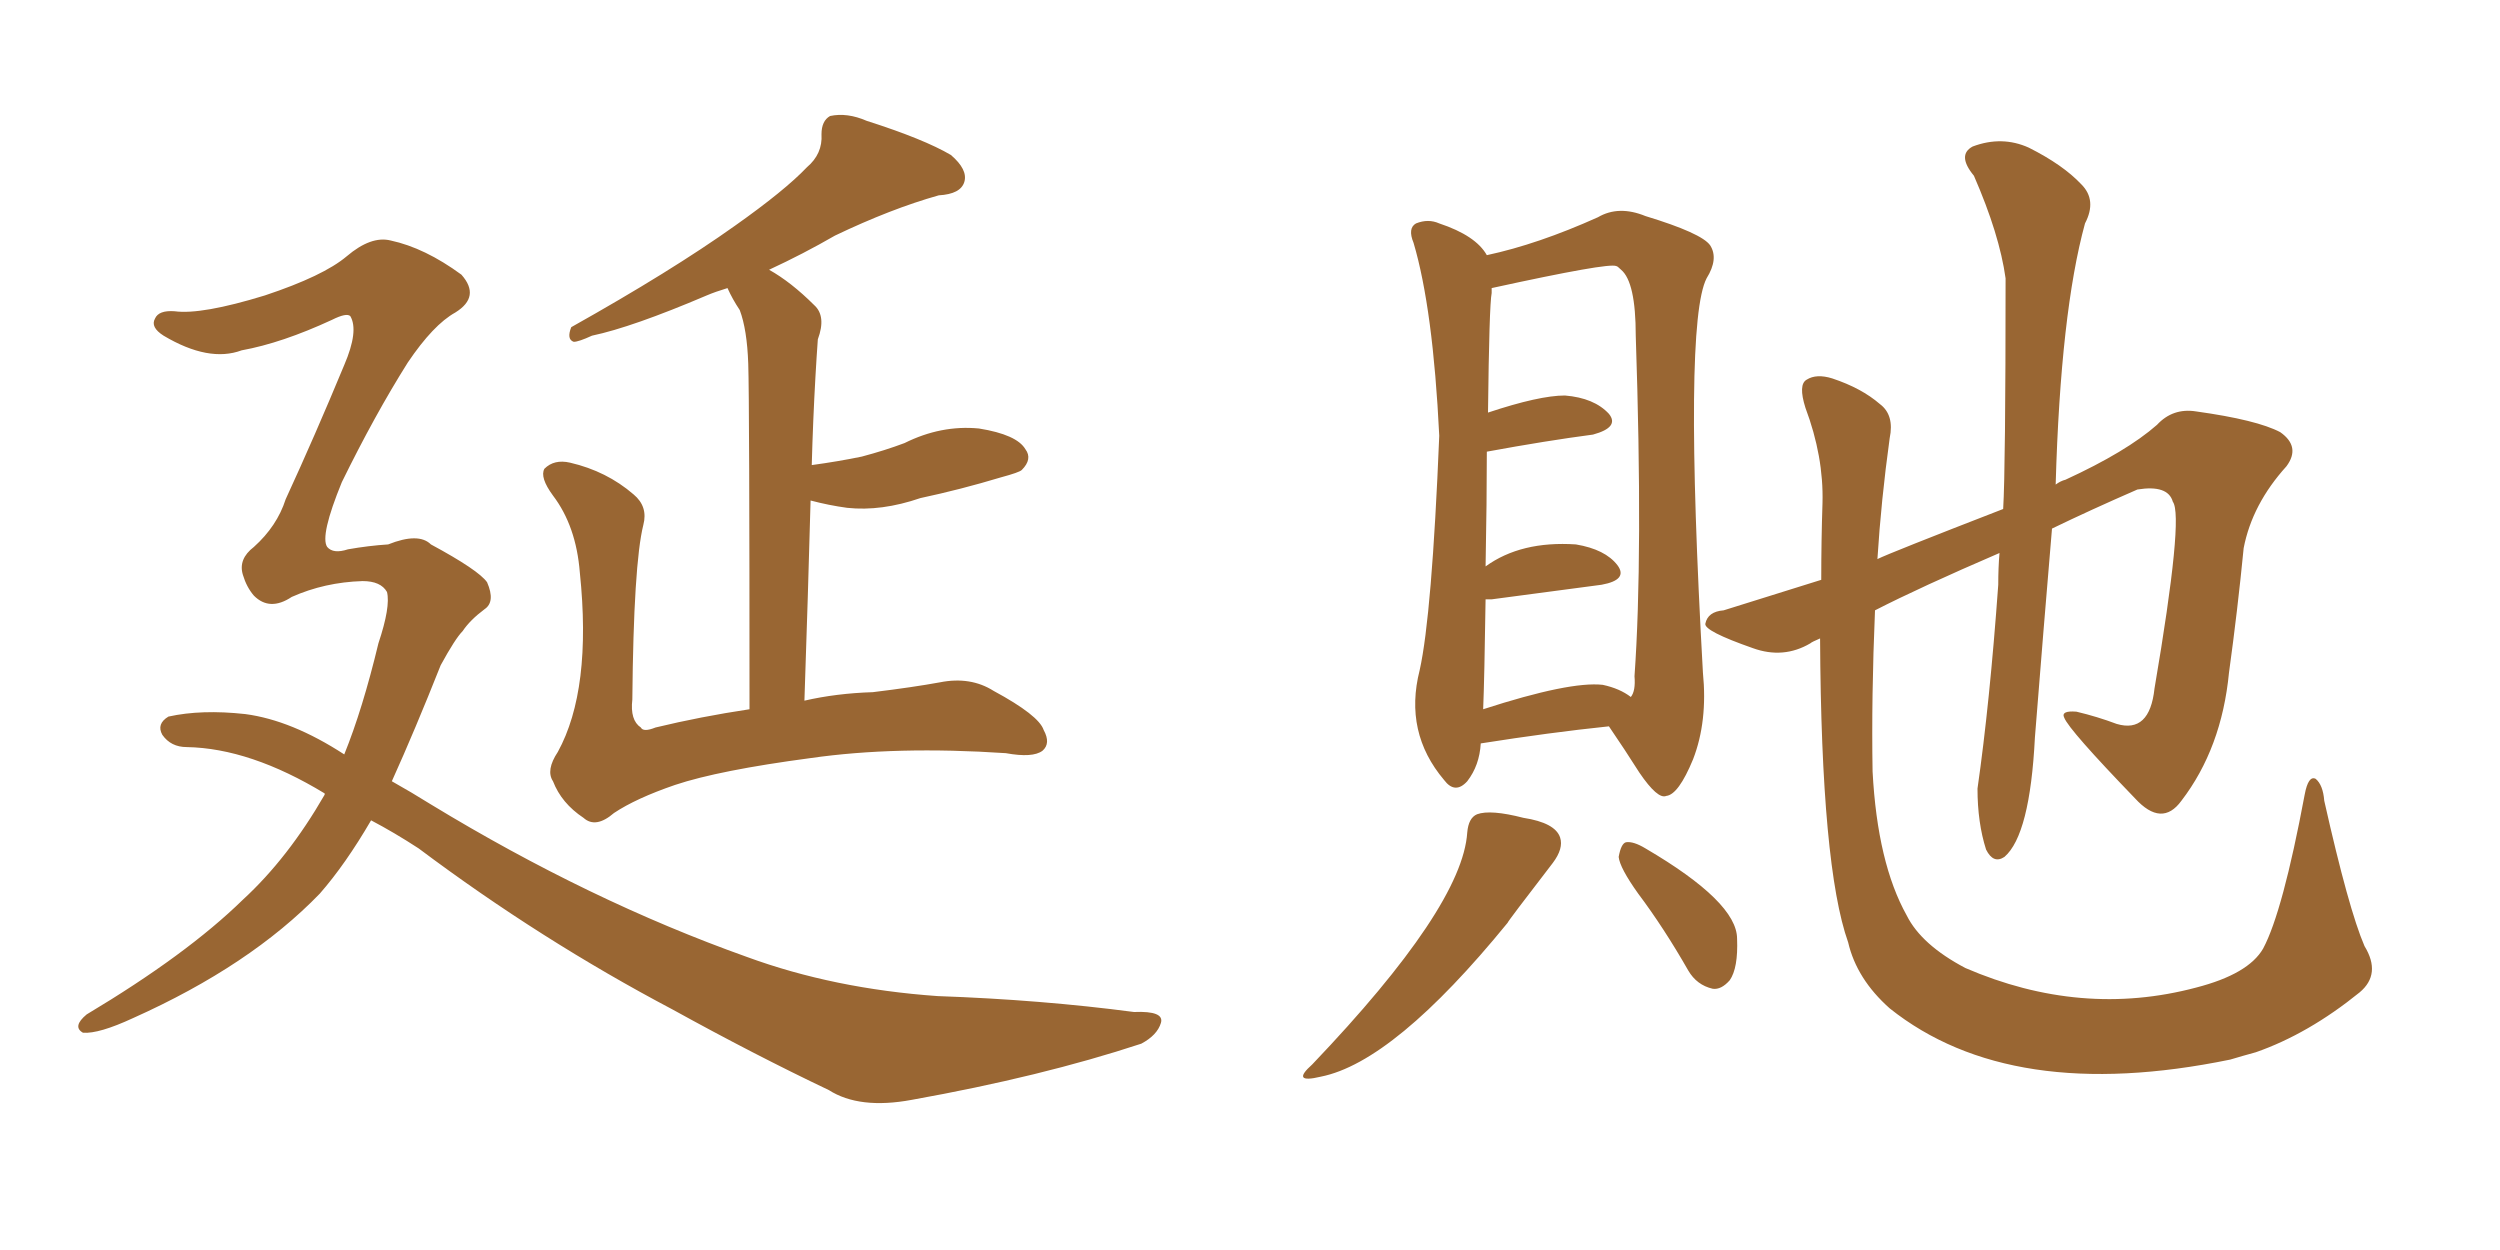 <svg xmlns="http://www.w3.org/2000/svg" xmlns:xlink="http://www.w3.org/1999/xlink" width="300" height="150"><path fill="#996633" padding="10" d="M44.53 98.44L44.53 98.44Q41.46 103.71 38.38 107.23L38.38 107.23Q30.03 115.87 15.97 122.17L15.97 122.17Q11.87 124.07 9.96 123.93L9.96 123.93Q8.64 123.19 10.40 121.73L10.40 121.73Q22.41 114.55 29.15 107.96L29.15 107.96Q34.57 102.98 38.96 95.36L38.96 95.36Q38.96 95.21 38.96 95.21L38.96 95.21Q30.03 89.79 22.41 89.65L22.41 89.65Q20.51 89.65 19.48 88.18L19.48 88.18Q18.75 86.87 20.21 85.99L20.21 85.99Q24.17 85.11 29.44 85.69L29.44 85.69Q35.01 86.43 41.31 90.53L41.31 90.53Q43.51 85.11 45.41 77.20L45.41 77.20Q46.88 72.80 46.44 71.04L46.44 71.04Q45.70 69.73 43.51 69.73L43.51 69.73Q38.96 69.87 35.01 71.63L35.01 71.63Q32.37 73.39 30.47 71.48L30.47 71.48Q29.59 70.46 29.15 68.99L29.15 68.99Q28.56 67.09 30.47 65.63L30.47 65.63Q33.25 63.13 34.28 59.91L34.28 59.91Q37.79 52.29 41.31 43.80L41.31 43.80Q43.07 39.70 42.04 37.94L42.04 37.94Q41.60 37.50 39.84 38.38L39.84 38.38Q33.84 41.16 29.00 42.04L29.00 42.04Q25.05 43.51 19.63 40.28L19.63 40.28Q18.02 39.26 18.60 38.23L18.60 38.23Q19.04 37.21 20.95 37.35L20.95 37.35Q24.17 37.79 31.79 35.45L31.79 35.45Q38.82 33.11 41.60 30.76L41.60 30.76Q44.53 28.27 46.88 28.86L46.88 28.86Q50.98 29.74 55.37 32.96L55.37 32.96Q57.71 35.60 54.64 37.50L54.64 37.50Q52.00 38.96 48.93 43.51L48.93 43.51Q44.97 49.80 41.02 57.86L41.02 57.86Q38.38 64.31 39.26 65.63L39.26 65.63Q39.99 66.50 41.75 65.92L41.75 65.92Q44.24 65.48 46.58 65.33L46.58 65.33Q50.24 63.87 51.71 65.33L51.71 65.33Q57.42 68.41 58.45 69.87L58.45 69.87Q59.47 72.22 58.15 73.10L58.15 73.10Q56.40 74.41 55.52 75.73L55.52 75.73Q54.64 76.61 52.88 79.83L52.88 79.83Q49.80 87.60 47.02 93.75L47.02 93.75Q49.37 95.07 51.71 96.53L51.71 96.53Q70.75 108.11 89.65 114.84L89.65 114.84Q100.05 118.65 112.50 119.53L112.50 119.53Q124.95 119.97 136.08 121.44L136.08 121.44Q139.75 121.29 139.31 122.75L139.31 122.75Q138.87 124.22 136.96 125.24L136.96 125.24Q124.95 129.20 109.42 131.98L109.42 131.98Q103.13 133.15 99.46 130.81L99.46 130.81Q90.53 126.56 80.71 121.14L80.71 121.14Q64.89 112.79 50.24 101.81L50.24 101.81Q47.31 99.90 44.53 98.44ZM89.94 85.11L89.94 85.11L89.94 85.11Q89.94 48.19 89.79 43.65L89.79 43.65Q89.65 39.55 88.77 37.21L88.77 37.21Q87.89 35.89 87.30 34.57L87.30 34.57Q85.84 35.01 84.81 35.45L84.81 35.45Q75.88 39.26 71.04 40.28L71.04 40.28Q69.43 41.02 68.85 41.02L68.85 41.02Q67.97 40.72 68.55 39.26L68.55 39.26Q80.57 32.52 88.18 27.10L88.18 27.10Q94.19 22.85 96.83 20.07L96.83 20.07Q98.73 18.46 98.58 16.11L98.58 16.11Q98.58 14.50 99.61 13.92L99.61 13.92Q101.66 13.48 104.00 14.50L104.00 14.50Q110.89 16.70 114.11 18.60L114.11 18.60Q116.16 20.36 115.72 21.83L115.72 21.83Q115.28 23.29 112.65 23.44L112.65 23.44Q106.93 25.05 100.20 28.27L100.20 28.27Q96.39 30.47 92.29 32.37L92.29 32.37Q94.92 33.84 97.71 36.62L97.71 36.62Q99.17 37.94 98.14 40.72L98.14 40.72Q98.00 42.63 97.85 45.26L97.85 45.26Q97.56 50.39 97.41 55.81L97.41 55.81Q100.63 55.37 103.42 54.79L103.42 54.79Q106.20 54.05 108.54 53.17L108.54 53.17Q112.94 50.98 117.48 51.42L117.48 51.42Q122.02 52.15 123.05 53.91L123.05 53.91Q123.93 55.08 122.61 56.40L122.61 56.40Q122.31 56.69 120.12 57.28L120.12 57.28Q115.28 58.74 110.45 59.77L110.45 59.77Q105.76 61.38 101.66 60.94L101.66 60.94Q99.46 60.64 97.27 60.06L97.27 60.06Q96.97 71.19 96.53 84.08L96.53 84.08Q100.34 83.20 104.74 83.06L104.74 83.06Q109.57 82.47 112.79 81.88L112.79 81.88Q116.46 81.15 119.24 82.91L119.24 82.91Q124.66 85.84 125.24 87.60L125.24 87.60Q126.12 89.21 125.10 90.09L125.10 90.09Q123.93 90.97 120.70 90.38L120.70 90.38Q107.52 89.50 97.27 90.97L97.27 90.97Q86.28 92.43 81.01 94.19L81.01 94.19Q76.32 95.80 73.68 97.56L73.68 97.56Q71.48 99.46 70.02 98.14L70.02 98.14Q67.38 96.39 66.36 93.75L66.36 93.75Q65.48 92.43 66.94 90.23L66.94 90.23Q71.04 82.76 69.58 68.70L69.58 68.70Q69.14 63.13 66.36 59.47L66.36 59.47Q64.75 57.28 65.33 56.25L65.33 56.25Q66.50 55.08 68.41 55.52L68.41 55.52Q72.80 56.54 76.03 59.33L76.03 59.33Q77.78 60.79 77.20 62.99L77.20 62.99Q76.03 67.68 75.88 83.94L75.88 83.94Q75.59 86.43 76.90 87.30L76.90 87.30Q77.20 87.89 78.66 87.30L78.66 87.30Q84.08 85.99 89.94 85.11ZM218.41 76.61L218.41 76.61Q217.38 77.05 217.24 77.20L217.24 77.20Q214.01 79.10 210.35 77.78L210.35 77.78Q204.49 75.73 204.64 74.85L204.64 74.85Q204.93 73.39 206.84 73.24L206.84 73.24Q211.08 71.92 218.55 69.58L218.55 69.58Q218.55 64.89 218.70 60.35L218.70 60.35Q218.85 54.79 216.65 48.93L216.65 48.93Q215.77 46.14 216.80 45.56L216.80 45.56Q217.97 44.82 219.87 45.41L219.87 45.41Q223.39 46.58 225.59 48.49L225.59 48.49Q227.34 49.80 226.76 52.59L226.76 52.59Q225.73 60.06 225.29 67.09L225.29 67.09Q226.76 66.36 240.38 61.08L240.38 61.08Q240.67 56.25 240.67 33.40L240.67 33.40Q239.94 28.13 236.87 21.09L236.87 21.09Q234.81 18.60 236.72 17.58L236.72 17.58Q240.23 16.26 243.46 17.72L243.46 17.72Q247.56 19.78 249.76 22.12L249.76 22.12Q251.66 24.02 250.20 26.81L250.20 26.81Q247.27 37.50 246.68 58.15L246.68 58.15Q247.27 57.71 247.85 57.57L247.85 57.57Q255.18 54.20 258.84 50.98L258.84 50.98Q260.74 48.93 263.53 49.37L263.53 49.37Q270.85 50.39 273.63 51.86L273.63 51.86Q276.12 53.61 274.37 55.96L274.37 55.96Q270.26 60.50 269.24 65.77L269.24 65.77Q268.51 73.24 267.48 80.71L267.48 80.71Q266.60 89.79 261.77 96.09L261.77 96.09Q259.42 99.32 256.20 95.80L256.20 95.80Q248.29 87.60 247.71 86.13L247.71 86.13Q247.27 85.25 249.17 85.40L249.17 85.40Q251.66 85.99 254.00 86.87L254.00 86.87Q257.96 88.04 258.54 82.62L258.54 82.62Q262.06 61.96 260.74 60.21L260.74 60.21Q260.16 58.15 256.49 58.74L256.49 58.74Q250.78 61.23 246.24 63.43L246.24 63.43Q245.21 75.59 244.19 88.48L244.19 88.48Q243.60 100.20 240.53 102.83L240.53 102.83Q239.21 103.71 238.33 101.95L238.33 101.95Q237.30 98.73 237.30 94.63L237.30 94.63Q238.77 84.38 239.79 70.17L239.79 70.17Q239.79 68.12 239.94 66.36L239.94 66.36Q230.42 70.46 225 73.24L225 73.24Q224.56 83.64 224.71 92.58L224.71 92.58Q225.29 103.56 228.81 109.86L228.81 109.86Q230.57 113.38 235.84 116.16L235.84 116.16Q249.76 122.17 263.53 118.51L263.53 118.51Q269.82 116.89 271.58 113.82L271.58 113.82Q273.93 109.42 276.56 95.36L276.56 95.36Q277.00 93.02 277.88 93.46L277.88 93.46Q278.76 94.19 278.91 96.09L278.91 96.09Q281.84 109.13 283.74 113.53L283.74 113.53Q285.79 116.89 283.15 119.09L283.15 119.09Q277.00 124.07 270.70 126.27L270.70 126.27Q269.09 126.71 267.63 127.15L267.63 127.15Q241.26 132.57 226.76 121.00L226.76 121.00Q222.80 117.48 221.78 113.09L221.78 113.09Q218.55 104.00 218.41 76.61ZM177.69 89.21L177.69 89.21Q177.54 91.85 176.07 93.75L176.07 93.75Q174.61 95.36 173.29 93.60L173.29 93.60Q168.46 87.89 170.36 80.42L170.36 80.42Q171.83 73.83 172.71 52.29L172.71 52.29Q171.97 37.06 169.63 29.15L169.63 29.15Q168.90 27.39 169.92 26.81L169.92 26.81Q171.39 26.22 172.71 26.81L172.71 26.81Q177.10 28.27 178.42 30.62L178.42 30.62Q184.57 29.30 191.75 26.07L191.75 26.07Q194.24 24.61 197.46 25.93L197.46 25.93Q204.20 27.98 205.22 29.44L205.22 29.44Q206.25 31.05 204.79 33.40L204.79 33.40Q202.00 38.82 204.35 80.71L204.35 80.71Q204.93 86.57 203.17 91.11L203.17 91.11Q201.42 95.36 199.95 95.51L199.95 95.51Q198.93 95.95 196.73 92.72L196.73 92.72Q194.97 89.94 193.07 87.16L193.07 87.16Q186.04 87.89 177.69 89.21ZM192.33 82.18L192.33 82.18Q194.38 82.62 195.70 83.64L195.70 83.64Q196.29 82.91 196.14 81.15L196.14 81.15Q197.17 66.65 196.29 40.28L196.29 40.28Q196.29 33.84 194.53 32.37L194.53 32.37Q194.09 31.93 193.95 31.93L193.95 31.93Q193.07 31.49 179.00 34.57L179.00 34.57Q179.00 34.72 179.00 35.16L179.00 35.16Q178.71 36.62 178.56 49.51L178.56 49.51Q184.72 47.46 187.79 47.46L187.79 47.46Q191.31 47.75 193.07 49.66L193.07 49.66Q194.38 51.27 191.16 52.15L191.16 52.15Q185.60 52.88 178.42 54.20L178.42 54.20Q178.42 60.06 178.27 67.97L178.27 67.97Q182.52 64.89 189.11 65.33L189.11 65.33Q192.63 65.92 194.09 67.82L194.09 67.82Q195.41 69.58 192.19 70.17L192.19 70.17Q186.62 70.90 179.00 71.92L179.00 71.92Q178.42 71.92 178.27 71.92L178.27 71.92Q178.13 81.45 177.98 85.11L177.98 85.11Q188.38 81.74 192.33 82.18ZM176.07 99.90L176.07 99.90Q176.22 98.14 177.25 97.71L177.25 97.71Q178.86 97.12 182.81 98.14L182.81 98.14Q186.62 98.73 187.21 100.49L187.21 100.49Q187.65 101.81 186.33 103.56L186.33 103.56Q180.91 110.60 180.91 110.74L180.91 110.74Q167.29 127.44 158.50 129.20L158.50 129.20Q154.83 130.08 157.47 127.73L157.47 127.73Q175.49 108.84 176.07 99.90ZM196.58 107.23L196.58 107.23L196.58 107.23Q194.38 104.15 194.24 102.83L194.24 102.83Q194.53 101.22 195.12 101.07L195.12 101.07Q196.00 100.93 197.46 101.81L197.46 101.81Q208.45 108.25 208.45 112.65L208.45 112.65Q208.59 116.16 207.57 117.63L207.57 117.63Q206.54 118.80 205.52 118.65L205.52 118.65Q203.61 118.21 202.59 116.46L202.59 116.46Q199.66 111.33 196.58 107.23Z"/></svg>